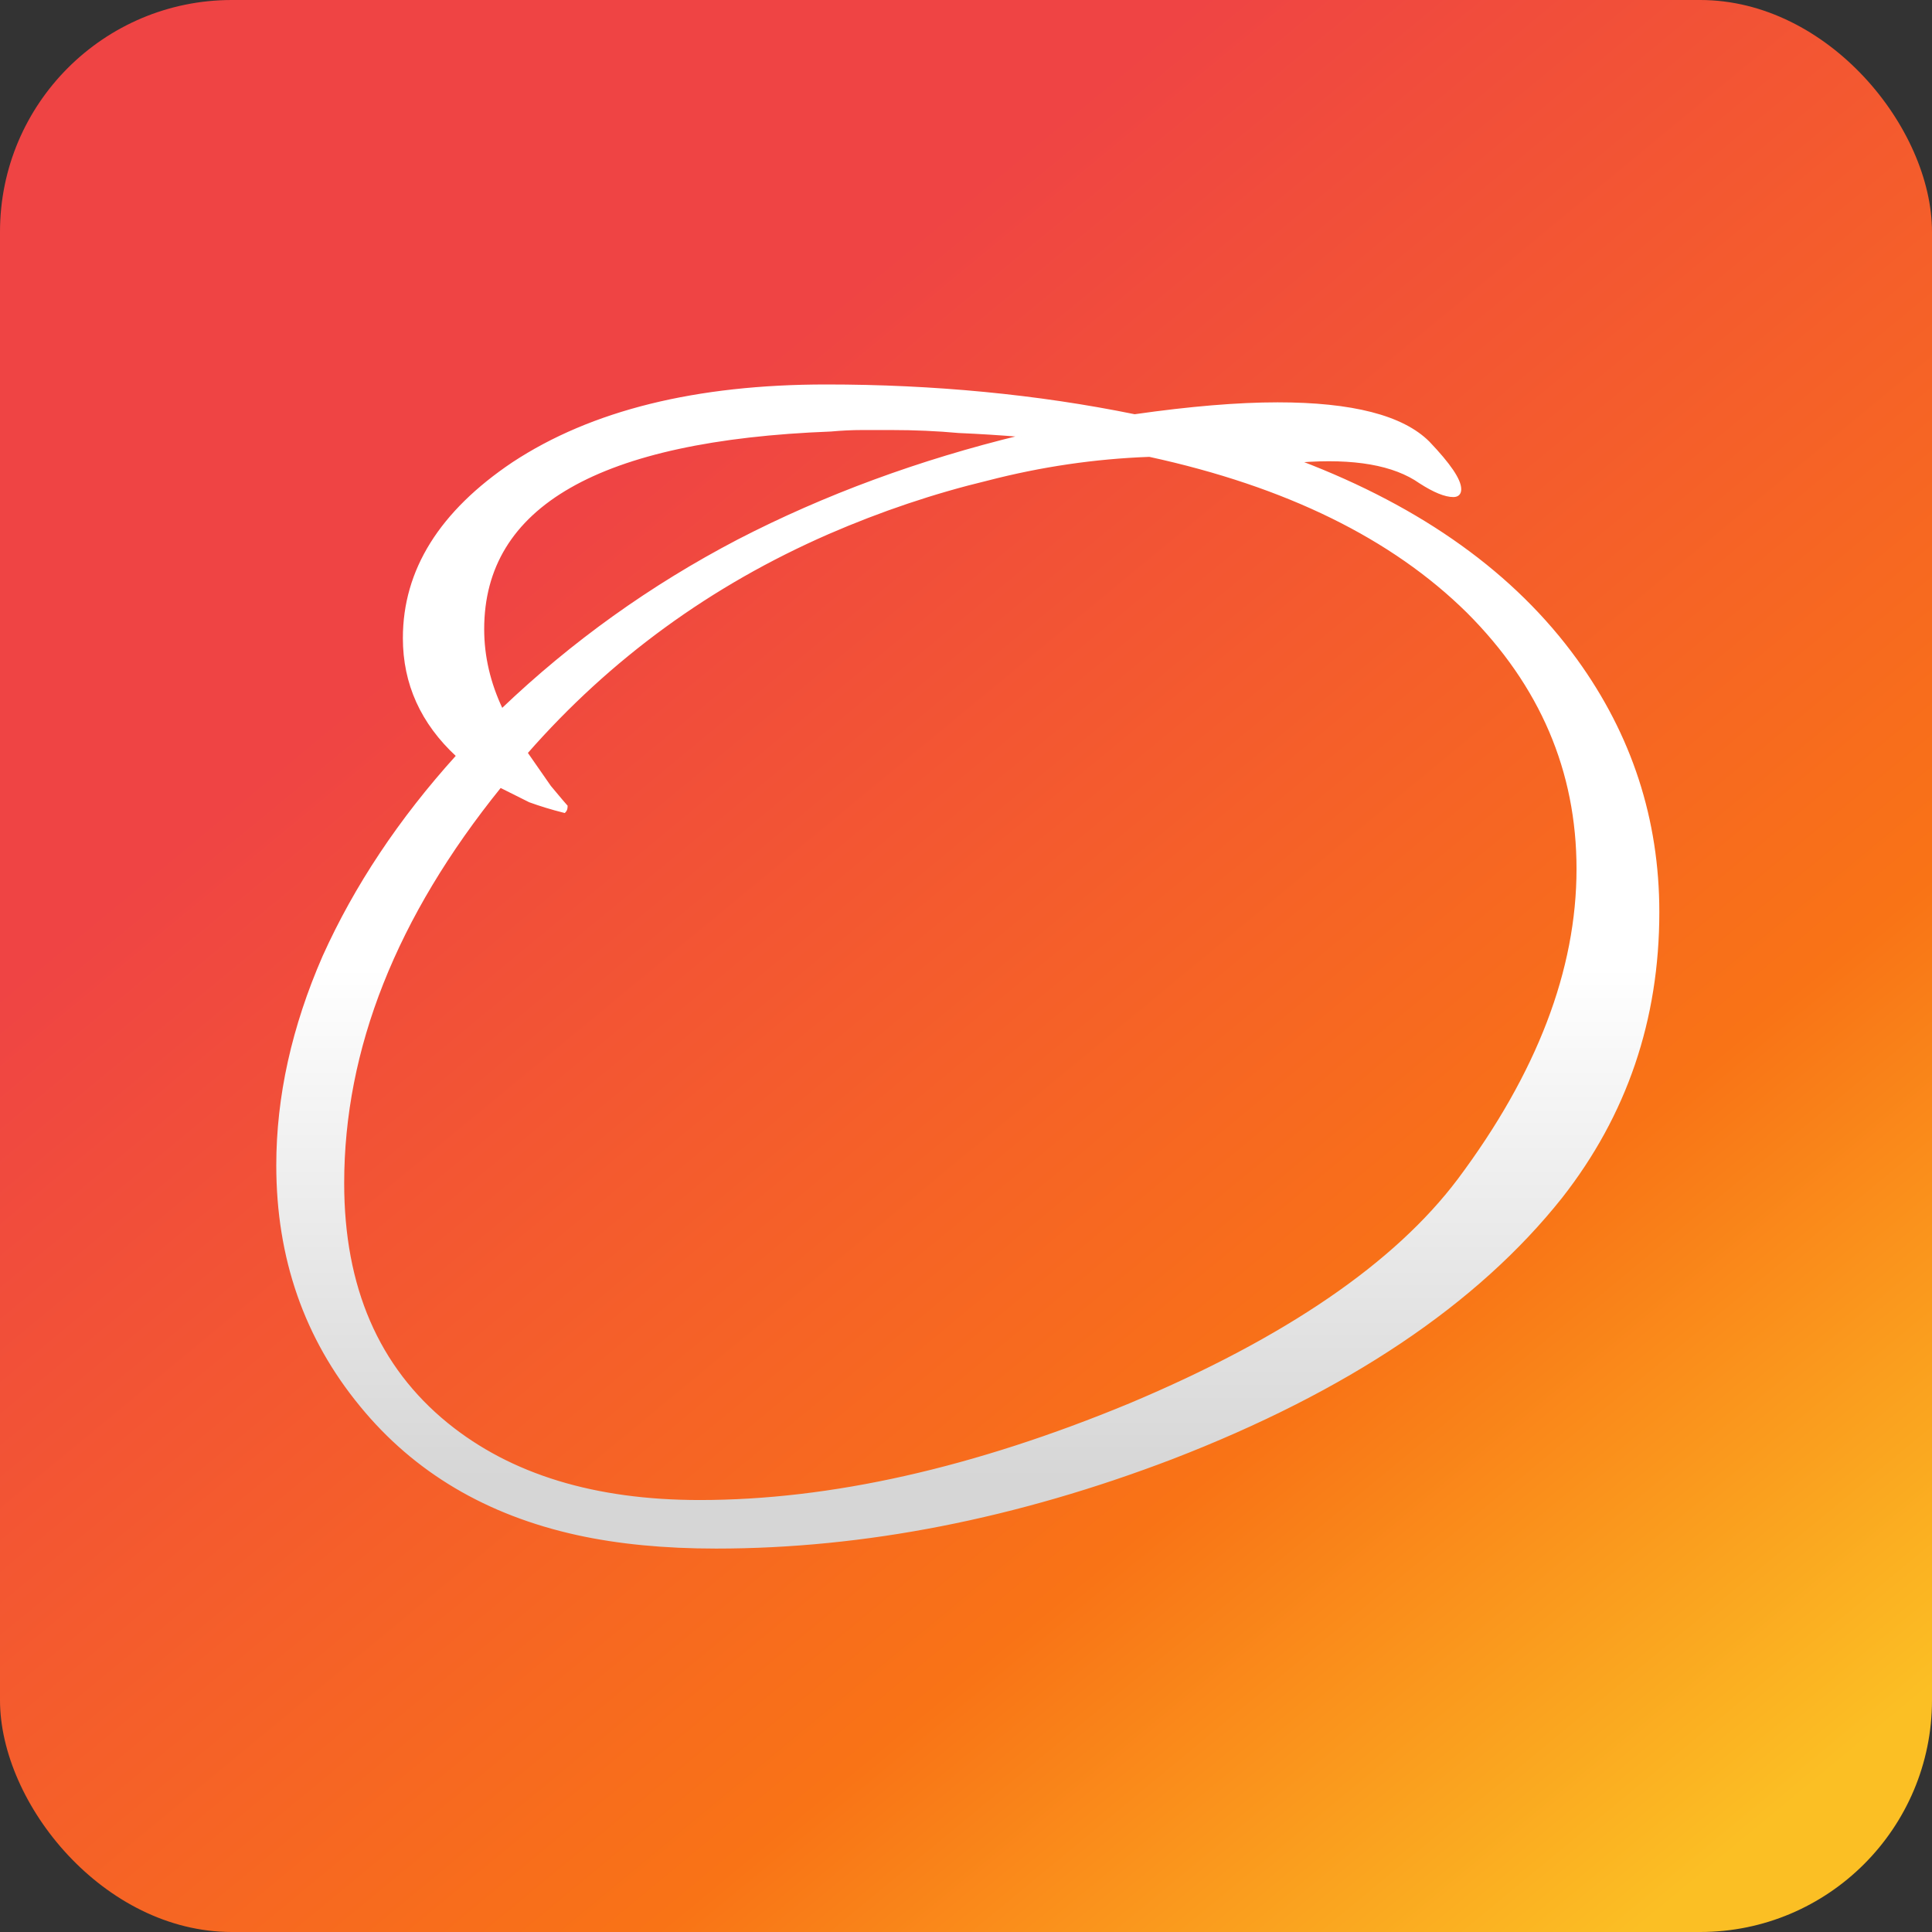 <svg width="500" height="500" viewBox="0 0 500 500" fill="none" xmlns="http://www.w3.org/2000/svg">
<rect x="0" y="0" width="500" height="500" fill="#333333" stroke="none"/>
<rect width="500" height="500" rx="60" fill="url(#paint0_linear_2544_1273)"/>
<path d="M83.721 247.527L83.72 247.529C75.742 265.802 71.75 283.824 71.75 301.593C71.75 325.546 78.963 346.289 93.392 363.81C107.307 380.818 125.989 391.895 149.423 397.045C159.98 399.362 171.948 400.52 185.324 400.52C223.647 400.52 262.993 392.804 303.363 377.376L303.364 377.376C348.617 359.892 382.194 337.385 404.073 309.843L404.074 309.842C420.813 288.468 429.182 263.873 429.182 236.066C429.182 212.114 422.098 190.349 407.935 170.777L407.732 170.924L407.934 170.777C391.885 148.613 368.03 131.501 336.389 119.431C350.455 118.332 360.809 120.164 367.501 124.874L367.509 124.879C371.112 127.195 373.992 128.388 376.125 128.388C376.677 128.388 377.137 128.25 377.458 127.93C377.778 127.609 377.916 127.149 377.916 126.596C377.916 125.359 377.202 123.731 375.85 121.734C374.49 119.727 372.455 117.306 369.753 114.475L369.749 114.471C362.991 107.713 349.921 104.375 330.641 104.375C325.493 104.375 319.833 104.633 313.66 105.147C307.499 105.661 300.827 106.43 293.645 107.456C281.057 104.888 268.086 102.963 254.73 101.678C241.359 100.393 227.732 99.75 213.848 99.75C180.154 99.75 153.119 106.437 132.765 119.835L132.763 119.836C113.957 132.459 104.514 147.561 104.514 165.142C104.514 176.959 109.111 187.119 118.288 195.609C103.449 212.018 91.925 229.324 83.721 247.527ZM190.991 139.865L190.99 139.866C168.459 151.643 148.094 166.225 129.895 183.61C126.669 176.803 125.057 169.877 125.057 162.829C125.057 146.867 132.518 134.611 147.481 126.042C162.462 117.464 184.963 112.584 215.014 111.428L215.014 111.428L215.027 111.427C217.847 111.171 220.537 111.043 223.099 111.043H223.114H223.129H223.144H223.159H223.174H223.189H223.204H223.219H223.234H223.249H223.264H223.279H223.294H223.309H223.325H223.34H223.355H223.37H223.385H223.4H223.415H223.43H223.445H223.46H223.475H223.49H223.505H223.52H223.535H223.55H223.565H223.58H223.596H223.611H223.626H223.641H223.656H223.671H223.686H223.701H223.716H223.731H223.746H223.761H223.776H223.791H223.806H223.821H223.836H223.852H223.867H223.882H223.897H223.912H223.927H223.942H223.957H223.972H223.987H224.002H224.017H224.032H224.047H224.062H224.077H224.092H224.107H224.123H224.138H224.153H224.168H224.183H224.198H224.213H224.228H224.243H224.258H224.273H224.288H224.303H224.318H224.333H224.348H224.363H224.378H224.394H224.409H224.424H224.439H224.454H224.469H224.484H224.499H224.514H224.529H224.544H224.559H224.574H224.589H224.604H224.619H224.634H224.65H224.665H224.68H224.695H224.71H224.725H224.74H224.755H224.77H224.785H224.8H224.815H224.83H224.845H224.86H224.875H224.89H224.905H224.921H224.936H224.951H224.966H224.981H224.996H225.011H225.026H225.041H225.056H225.071H225.086H225.101H225.116H225.131H225.146H225.161H225.177H225.192H225.207H225.222H225.237H225.252H225.267H225.282H225.297H225.312H225.327H225.342H225.357H225.372H225.387H225.402H225.417H225.432H225.448H225.463H225.478H225.493H225.508H225.523H225.538H225.553H225.568H225.583H225.598H225.613H225.628H225.643H225.658H225.673H225.688H225.704H225.719H225.734H225.749H225.764H225.779H225.794H225.809H225.824H225.839H225.854H225.869H225.884H225.899H225.914H225.929H225.944H225.959H225.975H225.99H226.005H226.02H226.035H226.05H226.065H226.08H226.095H226.11H226.125H226.14H226.155H226.17H226.185H226.2H226.215H226.23H226.246H226.261H226.276H226.291H226.306H226.321H226.336H226.351H226.366H226.381H226.396H226.411H226.426H226.441H226.456H226.471H226.486H226.502H226.517H226.532H226.547H226.562H226.577H226.592H226.607H226.622H226.637H226.652H226.667H226.682H226.697H226.712H226.727H226.742H226.757H226.773H226.788H226.803H226.818H226.833H226.848H226.863H226.878H226.893H226.908H226.923H226.938H226.953H226.968H226.983H226.998H227.013H227.029H227.044H227.059H227.074H227.089H227.104H227.119H227.134H227.149H227.164H227.179H227.194H227.209H227.224H227.239H227.254H227.269H227.284H227.3H227.315H227.33H227.345H227.36H227.375H227.39H227.405H227.42H227.435H227.45H227.465H227.48H227.495H227.51H227.525H227.54H227.555H227.571H227.586H227.601H227.616H227.631H227.646H227.661H227.676H227.691H227.706H227.721H227.736H227.751H227.766H227.781H227.796H227.811H227.827H227.842H227.857H227.872H227.887H227.902H227.917H227.932H227.947H227.962H227.977H227.992H228.007H228.022H228.037H228.052H228.067H228.082H228.098H228.113H228.128H228.143H228.158H228.173H228.188H228.203H228.218H228.233H228.248H228.263H228.278H228.293H228.308H228.323H228.338H228.354H228.369H228.384H228.399H228.414H228.429H228.444H228.459H228.474H228.489H228.504H228.519H228.534H228.549H228.564H228.579H228.594H228.609H228.625H228.64H228.655H228.67H228.685H228.7H228.715H228.73H228.745H228.76H228.775H228.79H228.805H228.82H228.835H228.85H228.865H228.881H228.896H228.911H228.926H228.941H228.956H228.971H228.986H229.001H229.016H229.031H229.046H229.061H229.076H229.091H229.106H229.121H229.136H229.152H229.167H229.182H229.197H229.212H229.227H229.242H229.257H229.272H229.287H229.302H229.317H229.332H229.347H229.362H229.377H229.392H229.408H229.423H229.438H229.453H229.468H229.483H229.498H229.513H229.528H229.543H229.558H229.573H229.588H229.603H229.618H229.633H229.648H229.663H229.679H229.694H229.709H229.724H229.739H229.754H229.769H229.784H229.799H229.814H229.829H229.844H229.859H229.874H229.889H229.904H229.919H229.934H229.95H229.965H229.98H229.995H230.01H230.025H230.04H230.055H230.07H230.085H230.1H230.115H230.13H230.145H230.16H230.175H230.19H230.206H230.221H230.236H230.251H230.266H230.281H230.296H230.311H230.326H230.341H230.356H230.371H230.386H230.401H230.416H230.431H230.446H230.461H230.477H230.492H230.507H230.522H230.537H230.552H230.567H230.582H230.597H230.612H230.627H230.642H230.657H230.672H230.687H230.702H230.717H230.732H230.748H230.763H230.778H230.793H230.808C236.711 111.043 242.485 111.299 248.131 111.813L248.131 111.813L248.142 111.813C253.536 112.048 258.929 112.389 264.323 112.838C237.9 119.246 213.455 128.255 190.991 139.865ZM255.535 124.141L255.54 124.14C269.388 120.55 283.365 118.497 297.469 117.982C332.885 125.685 360.322 139.157 379.804 158.382C398.775 177.353 408.253 199.518 408.253 224.888C408.253 251.03 398.002 277.832 377.466 305.298C361.058 327.09 332.709 346.469 292.384 363.421C252.062 380.115 214.963 388.456 181.084 388.456C153.886 388.456 132.104 381.786 115.714 368.469C97.794 353.877 88.825 333.139 88.825 306.219C88.825 271.395 102.373 237.195 129.501 203.616L137.03 207.38L137.043 207.387L137.057 207.392C139.892 208.423 142.855 209.325 145.947 210.097L146.084 210.132L146.184 210.032C146.505 209.711 146.643 209.251 146.643 208.699V208.595L146.57 208.522C146.324 208.276 144.924 206.622 142.352 203.536C140.09 200.268 138.073 197.369 136.303 194.839C157.839 170.27 183.848 151.325 214.333 138.004C227.94 132.099 241.674 127.478 255.535 124.141Z" fill="url(#paint1_linear_2544_1273)" stroke="url(#paint2_linear_2544_1273)" stroke-width="0.5"/>
<defs>
<linearGradient id="paint0_linear_2544_1273" x1="250" y1="1.49257e-05" x2="565.844" y2="382.292" gradientUnits="userSpaceOnUse">
<stop offset="0.076" stop-color="#EF4444"/>
<stop offset="0.674" stop-color="#F97316"/>
<stop offset="1" stop-color="#FBBF24"/>
</linearGradient>
<linearGradient id="paint1_linear_2544_1273" x1="266.443" y1="250.135" x2="266.443" y2="382.722" gradientUnits="userSpaceOnUse">
<stop stop-color="white"/>
<stop offset="1" stop-color="#D6D6D6"/>
</linearGradient>
<linearGradient id="paint2_linear_2544_1273" x1="266.443" y1="250.135" x2="266.443" y2="382.722" gradientUnits="userSpaceOnUse">
<stop stop-color="white"/>
<stop offset="1" stop-color="#D6D6D6"/>
</linearGradient>
</defs>
</svg>
